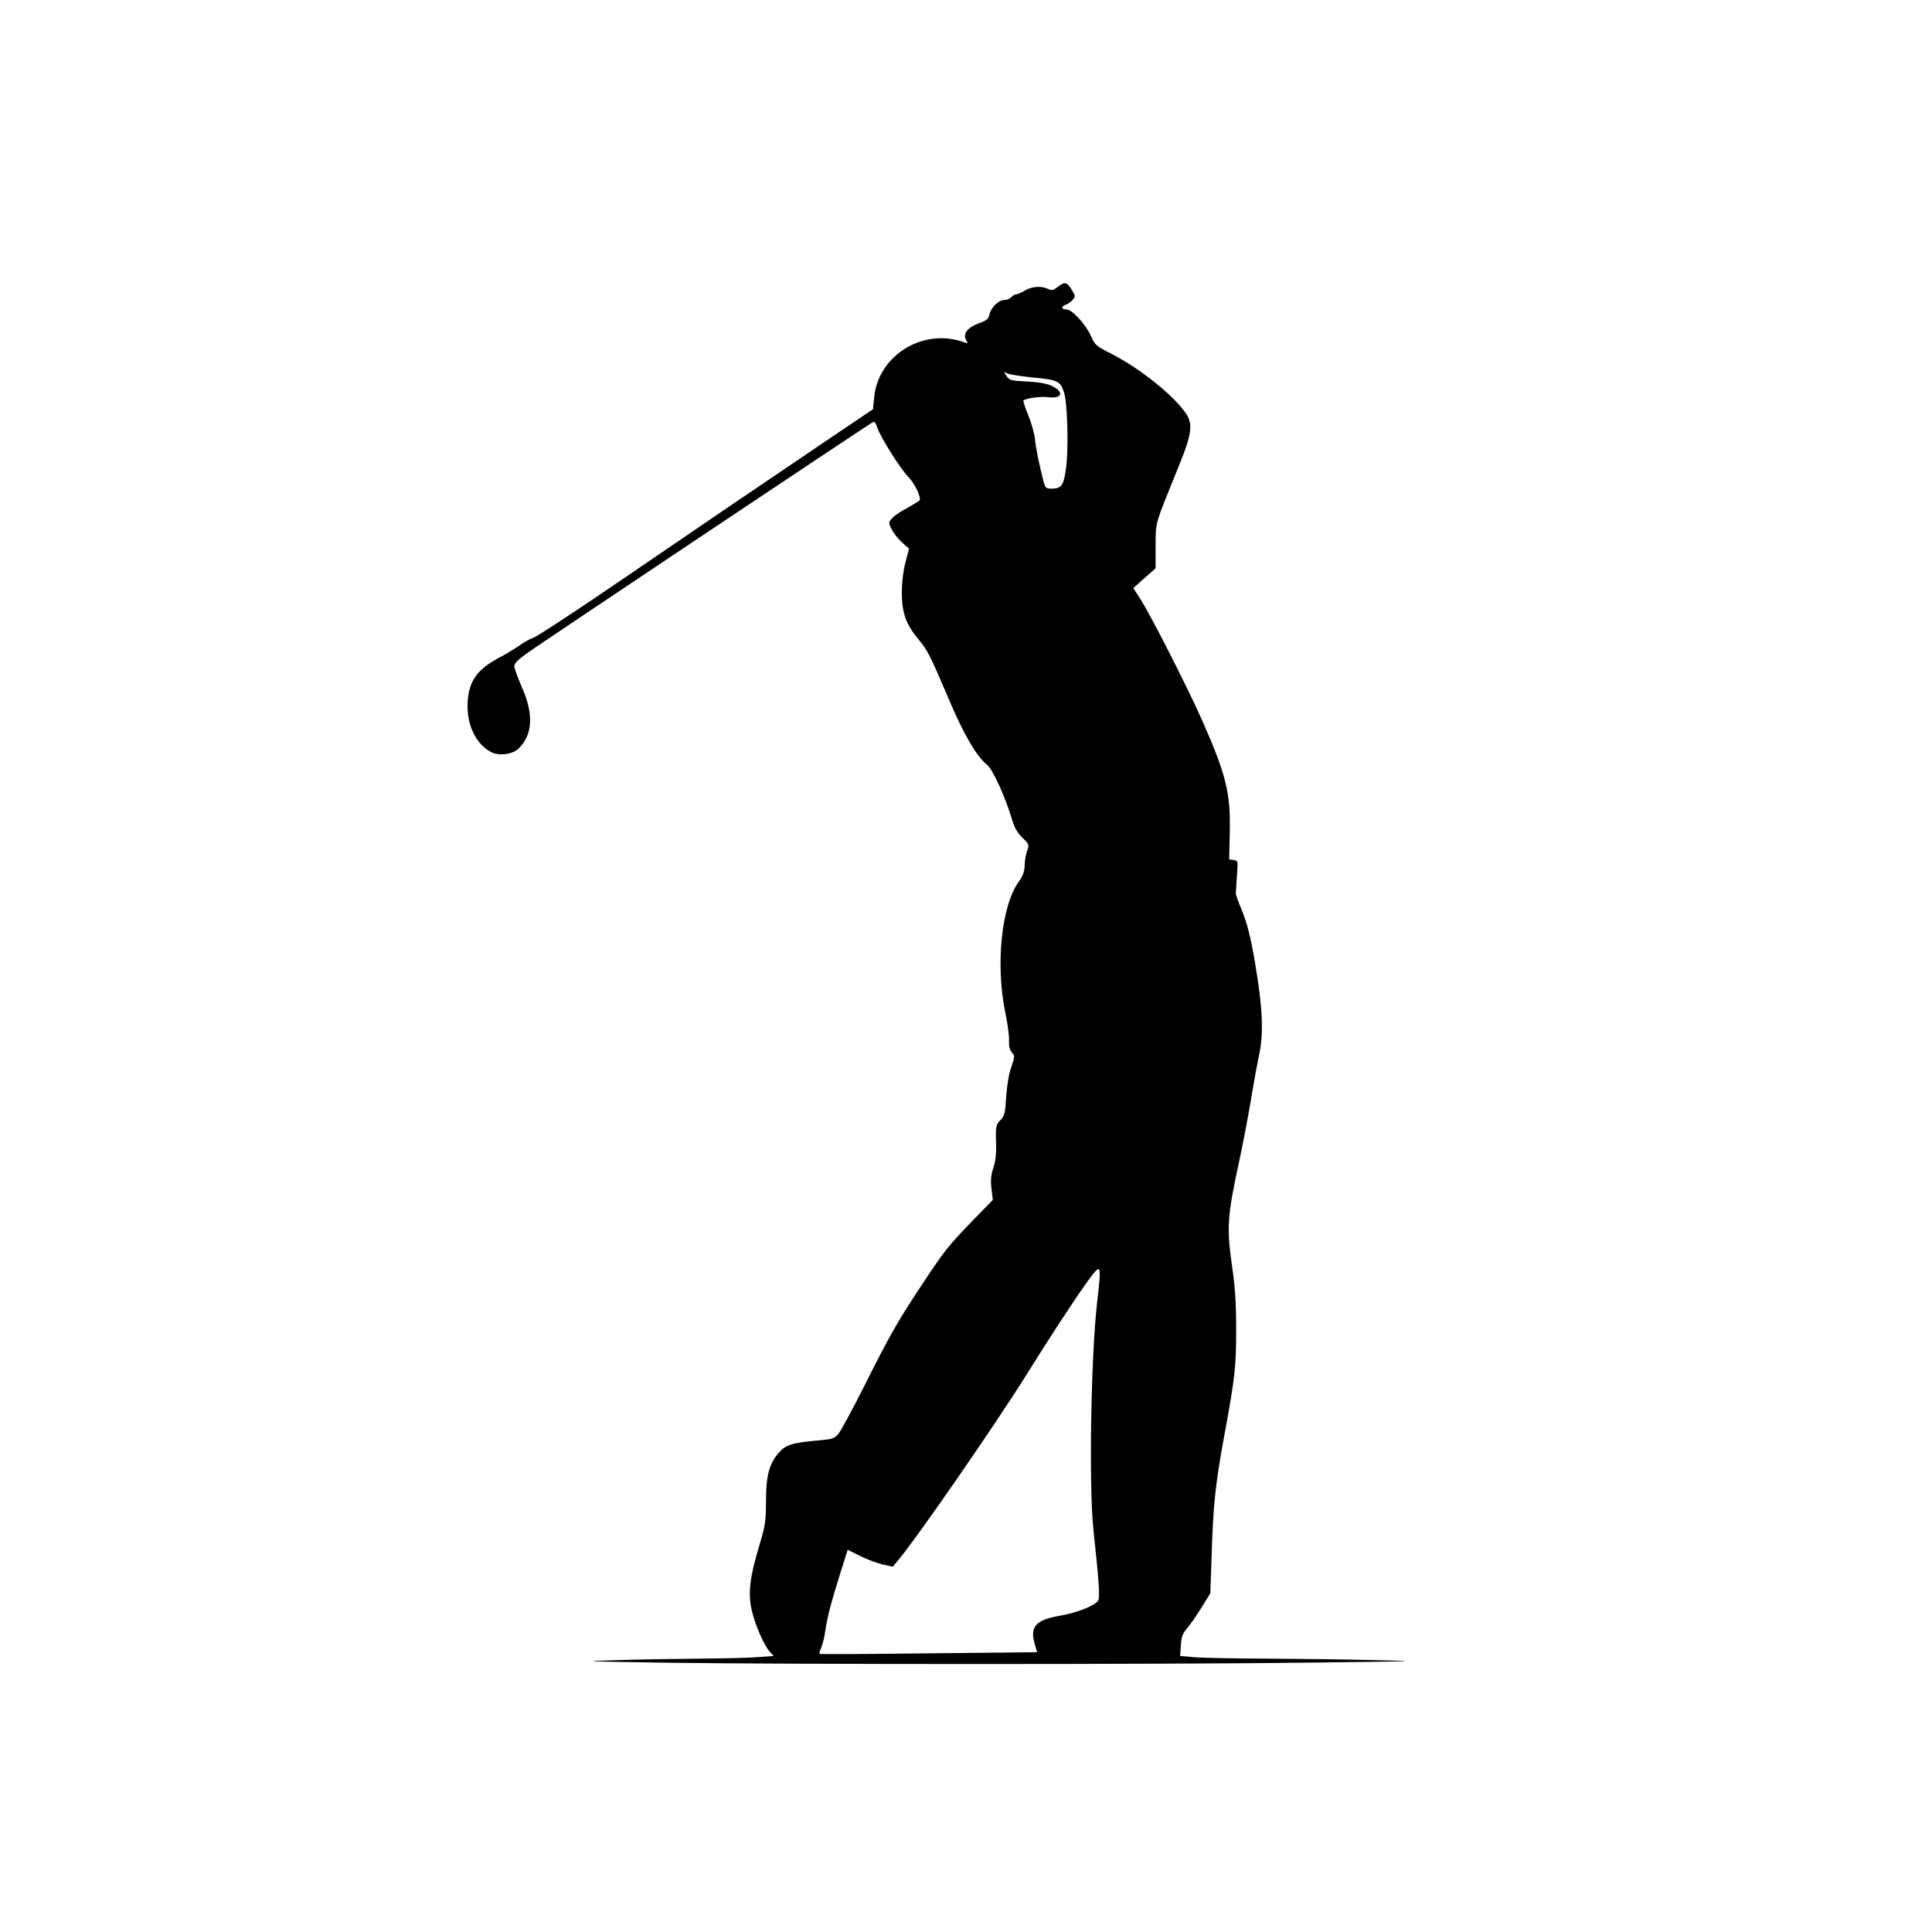 <?xml version="1.0" standalone="no"?>
<!DOCTYPE svg PUBLIC "-//W3C//DTD SVG 20010904//EN"
 "http://www.w3.org/TR/2001/REC-SVG-20010904/DTD/svg10.dtd">
<svg version="1.0" xmlns="http://www.w3.org/2000/svg"
 width="1024pt" height="1024pt" viewBox="0 0 1024 1024"
 preserveAspectRatio="xMidYMid meet">
<g transform="translate(0,1024) scale(0.1,-0.1)"
fill="#000000" stroke="none">
<path d="M5606 8719 c-23 -18 -31 -20 -52 -10 -37 17 -85 13 -122 -9 -18 -11
-39 -20 -46 -20 -7 0 -19 -7 -26 -15 -7 -8 -23 -15 -37 -15 -30 0 -72 -41 -79
-78 -5 -23 -15 -31 -55 -45 -60 -22 -86 -55 -69 -88 11 -19 10 -21 -5 -15
-217 83 -462 -65 -482 -293 l-6 -60 -246 -166 c-397 -268 -579 -392 -1061
-721 -250 -171 -471 -316 -490 -323 -19 -6 -53 -25 -75 -41 -22 -16 -75 -48
-117 -70 -118 -64 -160 -132 -160 -257 1 -106 50 -201 125 -239 42 -22 111
-13 144 17 77 73 83 184 18 329 -20 47 -38 95 -39 107 -1 16 17 35 69 72 56
41 1789 1199 1832 1224 7 5 16 -6 23 -30 16 -49 122 -218 167 -264 33 -34 66
-106 57 -121 -3 -4 -31 -21 -63 -39 -33 -17 -69 -41 -81 -54 -21 -23 -21 -24
-5 -59 9 -19 34 -51 55 -70 l38 -34 -19 -73 c-12 -46 -19 -106 -19 -163 0
-105 23 -167 89 -246 48 -57 60 -82 157 -309 79 -188 150 -311 205 -354 31
-24 100 -177 135 -297 11 -38 28 -66 53 -90 36 -35 37 -37 25 -70 -7 -19 -13
-54 -13 -78 -1 -30 -9 -54 -30 -83 -94 -129 -126 -446 -71 -704 11 -55 20
-119 18 -142 -1 -28 4 -49 15 -61 16 -18 16 -22 -3 -78 -13 -35 -23 -99 -27
-158 -5 -85 -9 -101 -30 -122 -25 -25 -27 -36 -23 -136 1 -42 -4 -86 -15 -118
-13 -38 -15 -66 -10 -110 l7 -60 -114 -117 c-127 -132 -141 -150 -274 -351
-120 -182 -163 -258 -296 -524 -60 -119 -120 -230 -133 -246 -22 -27 -33 -30
-102 -36 -145 -13 -179 -23 -216 -67 -51 -59 -67 -121 -67 -258 0 -103 -4
-128 -35 -231 -51 -170 -61 -252 -41 -343 18 -79 66 -189 97 -223 l20 -21 -83
-6 c-46 -4 -182 -7 -303 -8 -121 -1 -321 -4 -445 -8 -207 -6 -184 -7 289 -14
662 -9 2624 -9 3402 1 567 7 587 7 329 13 -151 4 -410 7 -575 8 -165 0 -336 4
-380 7 l-80 7 4 56 c2 43 9 63 30 87 15 17 50 66 77 110 l49 79 7 201 c8 266
20 379 67 635 57 309 63 364 63 564 0 136 -5 220 -23 343 -28 196 -23 262 40
552 22 102 49 246 61 320 12 74 31 178 42 230 27 122 21 256 -21 503 -23 133
-40 200 -66 265 -20 48 -36 92 -35 97 0 6 3 47 6 92 6 80 6 81 -17 85 l-24 3
3 140 c5 214 -19 309 -149 603 -78 175 -270 552 -326 639 l-36 56 59 53 59 52
0 118 c1 132 -8 101 125 429 67 164 74 219 35 275 -68 98 -244 238 -395 315
-79 40 -87 46 -108 95 -29 63 -100 140 -130 140 -27 0 -29 16 -3 25 10 3 26
14 36 25 16 18 16 21 -5 55 -25 41 -37 43 -74 14z m-130 -480 c130 -12 144
-19 163 -77 19 -54 25 -292 12 -397 -13 -99 -24 -115 -78 -115 -29 0 -33 4
-42 38 -24 94 -40 171 -45 222 -3 30 -19 88 -36 129 -17 41 -28 76 -26 78 12
12 93 23 130 18 76 -10 89 27 20 60 -25 12 -71 20 -131 23 -84 4 -94 7 -108
29 -16 23 -16 24 3 14 11 -6 73 -15 138 -22z m339 -4901 c-33 -292 -44 -973
-20 -1203 31 -287 36 -367 24 -381 -23 -27 -116 -64 -203 -78 -127 -22 -159
-59 -131 -151 l12 -42 -575 -6 c-317 -4 -577 -5 -579 -3 -2 1 3 18 11 37 7 19
17 57 20 84 11 75 32 155 78 301 l41 130 66 -33 c36 -18 90 -38 119 -45 l54
-12 29 35 c103 123 520 727 674 974 126 203 268 419 329 503 74 101 75 98 51
-110z"/>
</g>
</svg>
